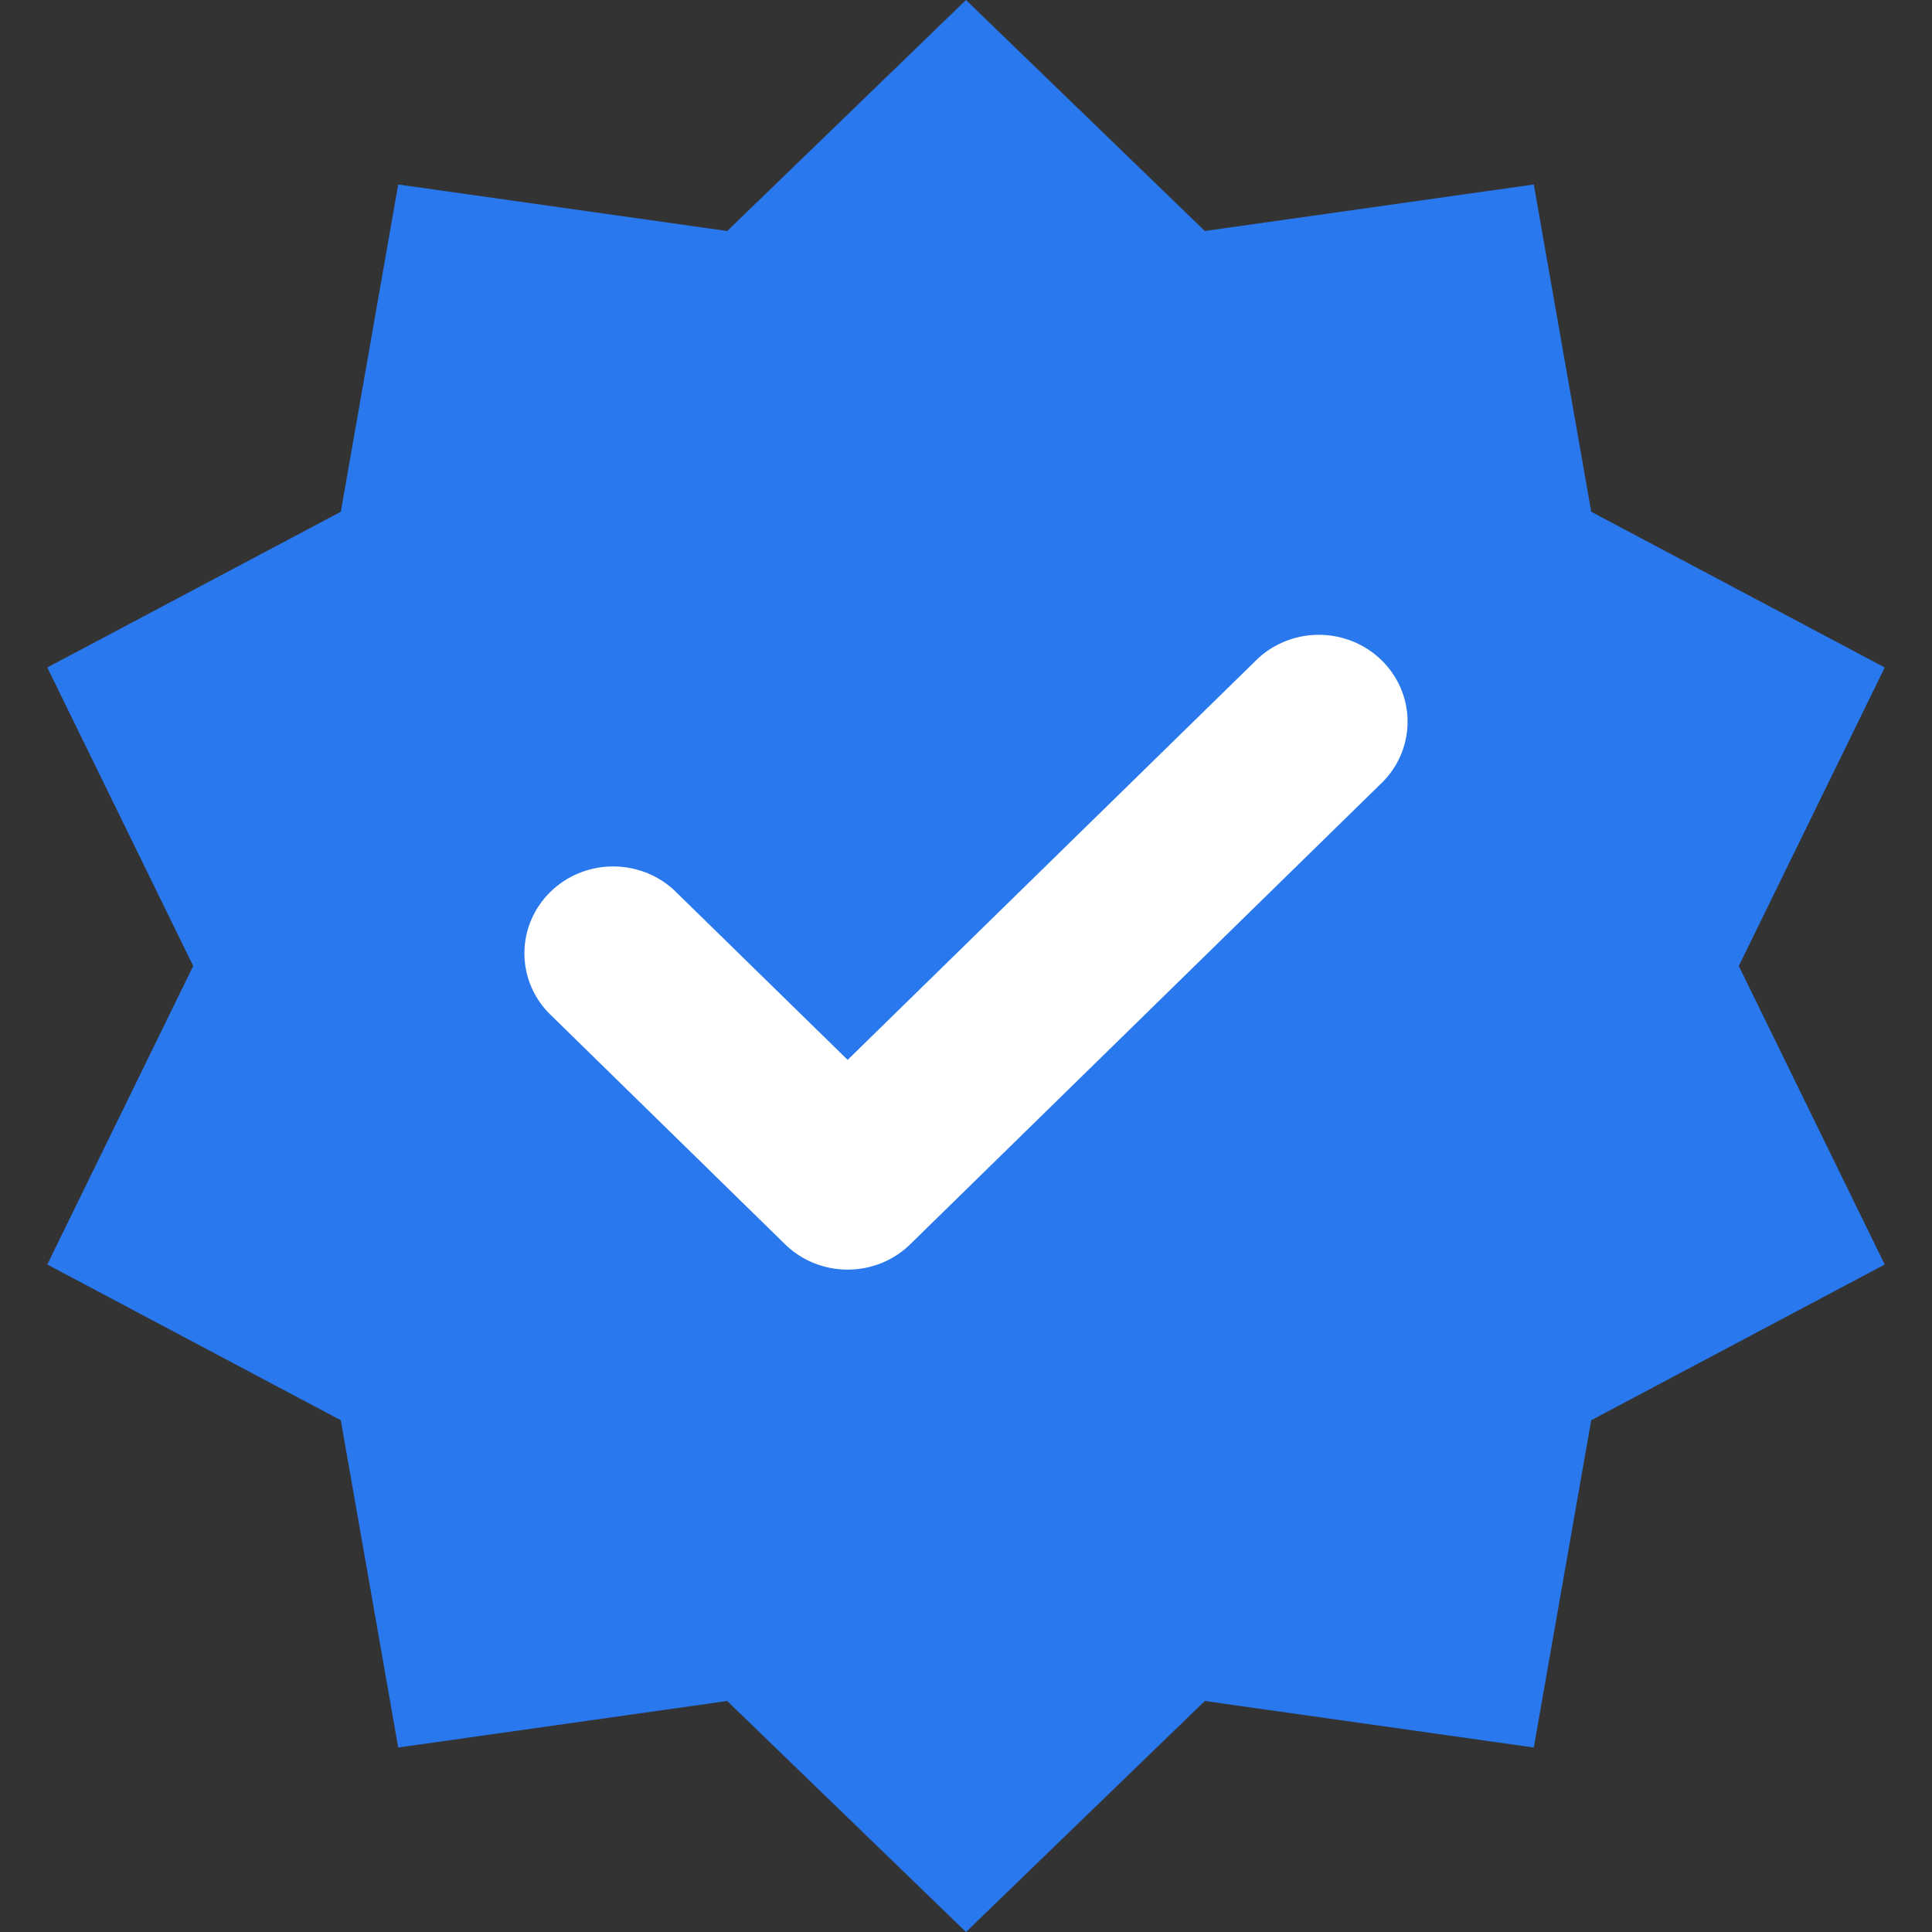 <svg width="70" height="70" viewBox="0 0 70 70" fill="none" xmlns="http://www.w3.org/2000/svg">
<rect x="0" y="0" width="70" height="70" fill="#333333" stroke="none"/>
<path d="M35 0L43.653 8.37L55.572 6.684L57.653 18.542L68.287 24.184L63 35L68.287 45.816L57.653 51.458L55.572 63.316L43.653 61.63L35 70L26.348 61.63L14.428 63.316L12.348 51.458L1.713 45.816L7 35L1.713 24.184L12.348 18.542L14.428 6.684L26.348 8.37L35 0Z" fill="#2978EE"/>
<path d="M30.712 46C30.29 46.001 29.871 45.92 29.481 45.761C29.091 45.603 28.737 45.37 28.439 45.077L19.863 36.685C19.295 36.088 18.986 35.299 19 34.484C19.015 33.668 19.353 32.891 19.942 32.314C20.531 31.737 21.326 31.407 22.159 31.393C22.992 31.378 23.799 31.681 24.409 32.237L30.712 38.401L45.592 23.845C46.201 23.289 47.008 22.986 47.841 23C48.674 23.015 49.469 23.345 50.058 23.922C50.647 24.498 50.985 25.276 50.999 26.092C51.014 26.907 50.705 27.696 50.137 28.293L32.985 45.077C32.687 45.37 32.333 45.603 31.943 45.761C31.553 45.92 31.134 46.001 30.712 46Z" fill="white"/>
</svg>
